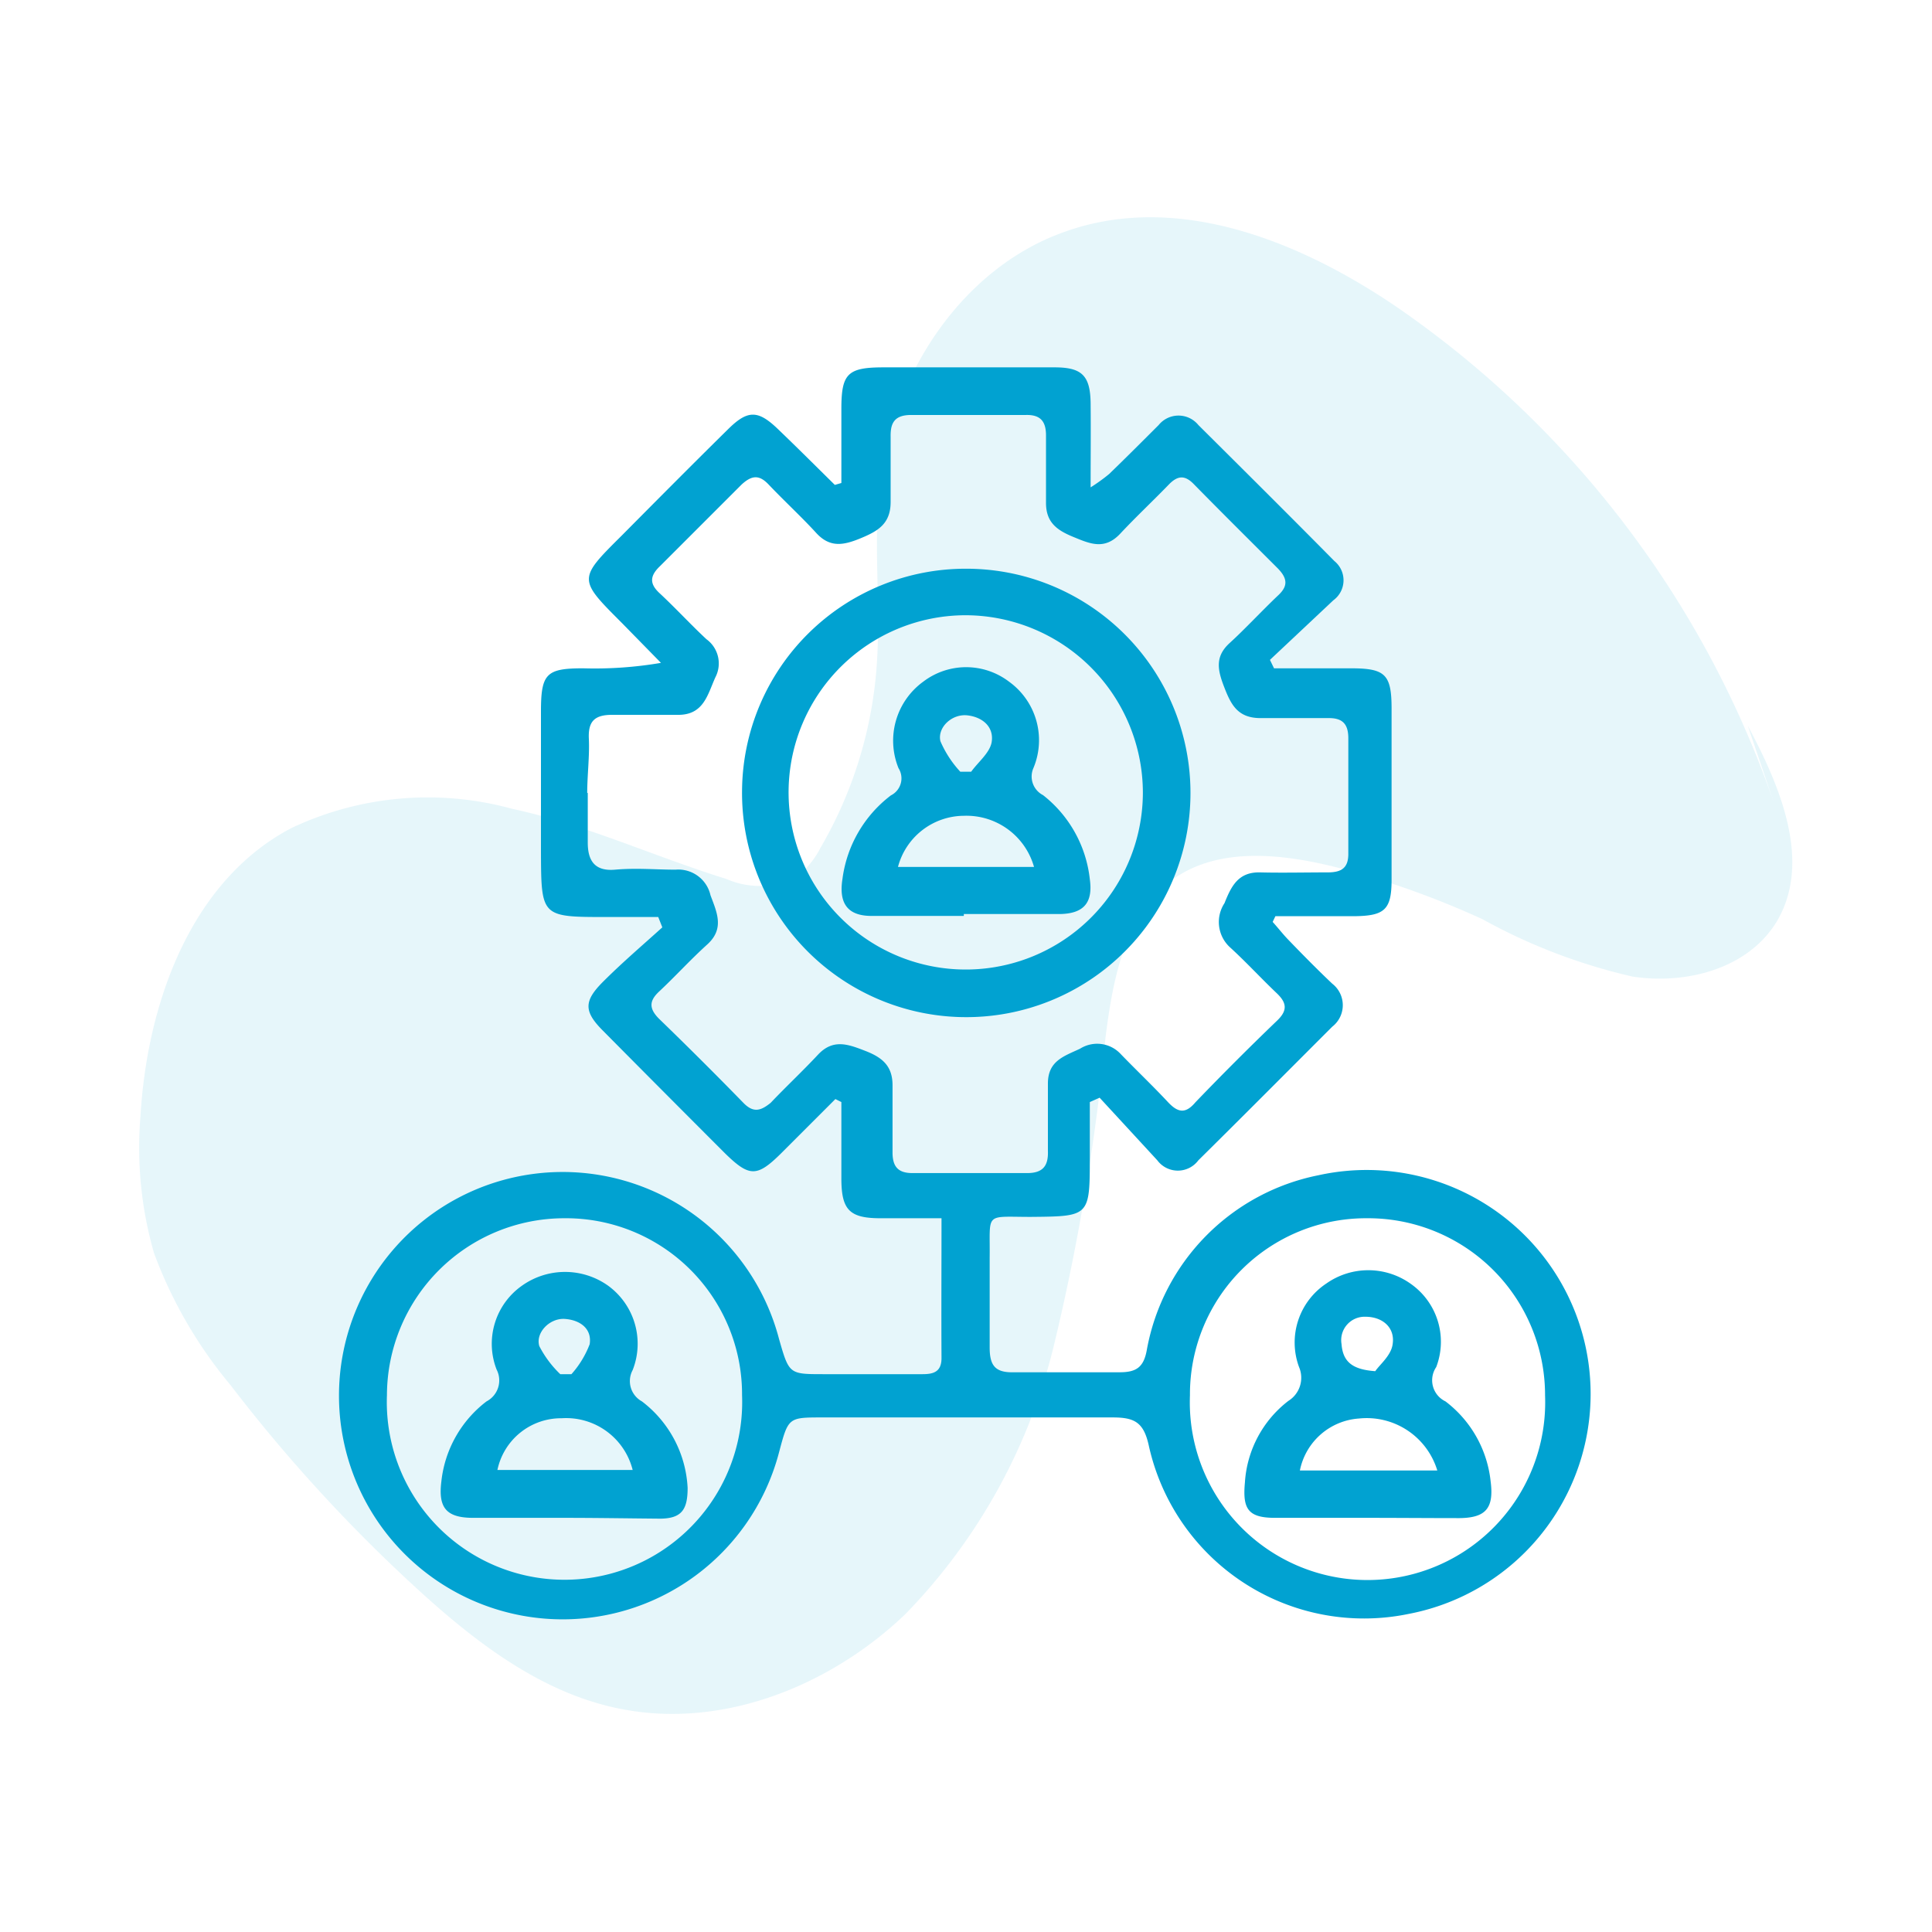 <svg width="70" height="70" id="Layer_1" data-name="Layer 1" xmlns="http://www.w3.org/2000/svg" viewBox="0 0 71 56"><defs><style>.cls-1{opacity:0.1;}.cls-2{fill:#01a2d1;}</style></defs><title>Icons-SVG</title><g class="cls-1"><path class="cls-2" d="M65.19,22A36.65,36.65,0,0,0,51.37,3.81C47.8,1.37,43.3-.45,39.18,1c-3.8,1.31-6.38,5.24-6.84,9.26-.27,2.3.06,4.63-.14,6.94a15.46,15.46,0,0,1-2.05,6.46,3,3,0,0,1-1,1.14,3.06,3.06,0,0,1-2.46,0c-2.64-.82-5.18-2-7.88-2.58a11.71,11.71,0,0,0-8.12.72C7,24.89,5.4,29.38,5.16,33.55a14,14,0,0,0,.5,5,16.48,16.48,0,0,0,2.81,4.85,57.71,57.71,0,0,0,6.71,7.35c2.22,2.05,4.72,4,7.68,4.56,3.7.72,7.64-.84,10.41-3.49a21.4,21.4,0,0,0,5.49-10A81.34,81.34,0,0,0,40.63,30.6c.27-2.11.7-4.45,2.4-5.73s4.1-1,6.15-.48a32.15,32.15,0,0,1,5.3,1.89A21.12,21.12,0,0,0,60,28.39c2,.3,4.23-.3,5.28-2,1.33-2.2.14-5-1.05-7.22"/></g><path class="cls-2" d="M34.6,37.27H32.36c-1.13,0-1.43-.3-1.44-1.41V33l-.22-.11-2,2c-.88.87-1.16.87-2.05,0q-2.25-2.25-4.49-4.51c-.71-.71-.71-1.09,0-1.8s1.45-1.34,2.18-2l-.15-.38c-.63,0-1.26,0-1.89,0-2.41,0-2.41,0-2.42-2.39V18.65c0-1.39.19-1.59,1.55-1.59a14.45,14.45,0,0,0,2.86-.2l-1.44-1.47c-1.61-1.61-1.61-1.61,0-3.21,1.3-1.31,2.6-2.62,3.92-3.92.71-.7,1.09-.69,1.81,0s1.4,1.37,2.1,2.06l.24-.07V7.52c0-1.29.23-1.52,1.55-1.52h6.28c1,0,1.32.29,1.33,1.33s0,1.92,0,3.08a6.61,6.61,0,0,0,.68-.49c.61-.59,1.22-1.2,1.82-1.8a.94.94,0,0,1,1.46,0c1.68,1.67,3.36,3.34,5,5A.91.91,0,0,1,49,14.56l-2.33,2.19.15.31h2.82c1.27,0,1.5.22,1.5,1.49q0,3.14,0,6.28c0,1.11-.26,1.33-1.39,1.34H46.87l-.1.21c.19.21.36.43.55.63.54.56,1.08,1.11,1.64,1.64a1,1,0,0,1,0,1.58c-1.64,1.64-3.27,3.28-4.92,4.91a.94.94,0,0,1-1.51,0l-2.12-2.3-.36.16V35c0,2.21,0,2.2-2.17,2.22-1.72,0-1.49-.19-1.51,1.49,0,1.1,0,2.21,0,3.31,0,.66.2.93.89.91,1.3,0,2.59,0,3.89,0,.63,0,.89-.2,1-.85a8,8,0,0,1,6.3-6.39,8.23,8.23,0,1,1,3.32,16.12,8.1,8.1,0,0,1-9.56-6.22c-.19-.83-.53-1-1.32-1-3.56,0-7.11,0-10.67,0-1.25,0-1.25,0-1.59,1.28a8.22,8.22,0,1,1,0-4.16C29,43,29,43,30.27,43h3.64c.4,0,.69-.09.69-.59C34.59,40.71,34.6,39.06,34.6,37.27Zm-13-15.63c0,.61,0,1.22,0,1.82s.2,1.07,1,1,1.49,0,2.23,0a1.21,1.21,0,0,1,1.28.94c.24.64.52,1.23-.12,1.81s-1.17,1.17-1.77,1.73c-.35.33-.39.61,0,1q1.58,1.53,3.1,3.09c.37.38.64.29,1,0,.57-.6,1.18-1.17,1.74-1.77s1.12-.38,1.74-.14,1,.55,1,1.26,0,1.65,0,2.47c0,.53.21.76.73.76,1.41,0,2.81,0,4.22,0,.57,0,.78-.26.76-.81,0-.83,0-1.65,0-2.48s.58-1,1.18-1.28a1.18,1.18,0,0,1,1.5.2c.58.6,1.18,1.17,1.74,1.77.35.37.63.44,1,0q1.48-1.54,3-3c.41-.39.34-.67,0-1-.58-.55-1.12-1.14-1.71-1.68a1.26,1.26,0,0,1-.22-1.64c.25-.63.51-1.15,1.31-1.13s1.66,0,2.48,0c.51,0,.77-.16.76-.71,0-1.41,0-2.81,0-4.22,0-.52-.21-.75-.74-.74-.82,0-1.65,0-2.48,0s-1.08-.47-1.33-1.11-.37-1.14.19-1.65,1.17-1.17,1.77-1.74c.36-.33.38-.61,0-1-1-1-2.07-2.06-3.09-3.1-.33-.34-.59-.31-.9,0-.59.61-1.22,1.2-1.8,1.82s-1.12.37-1.73.12-1-.54-1-1.25,0-1.65,0-2.48c0-.51-.2-.76-.73-.75-1.41,0-2.82,0-4.22,0-.59,0-.77.26-.76.8,0,.8,0,1.6,0,2.4s-.47,1.07-1.1,1.33-1.13.36-1.64-.2-1.17-1.17-1.74-1.77c-.34-.36-.61-.36-1,0-1,1-2,2-3,3-.41.39-.35.68,0,1,.59.55,1.13,1.14,1.71,1.68a1.1,1.1,0,0,1,.33,1.4c-.29.64-.43,1.4-1.4,1.38-.8,0-1.6,0-2.4,0-.65,0-.88.25-.85.88S21.58,21,21.58,21.64ZM50.24,37.27a6.47,6.47,0,0,0-6.51,6.51,6.53,6.53,0,1,0,13.05,0A6.5,6.5,0,0,0,50.24,37.27Zm-29.5,0a6.52,6.52,0,0,0-6.52,6.5,6.53,6.53,0,1,0,13.05,0A6.47,6.47,0,0,0,20.74,37.27Z"/><path class="cls-2" d="M35.53,13.4a8.24,8.24,0,1,1-8.26,8.15A8.22,8.22,0,0,1,35.53,13.4Zm0,1.71A6.51,6.51,0,1,0,42,21.63,6.53,6.53,0,0,0,35.51,15.11Z"/><path class="cls-2" d="M50.24,48.28c-1.12,0-2.25,0-3.38,0-1,0-1.2-.33-1.11-1.3a4.1,4.1,0,0,1,1.6-3,1,1,0,0,0,.39-1.24,2.6,2.6,0,0,1,1-3.07,2.68,2.68,0,0,1,3.09,0,2.6,2.6,0,0,1,.95,3.07A.86.86,0,0,0,53.12,44a4.25,4.25,0,0,1,1.66,2.94c.13,1-.19,1.34-1.15,1.35C52.5,48.29,51.37,48.28,50.24,48.28Zm2.58-1.74a2.71,2.71,0,0,0-2.88-1.91,2.38,2.38,0,0,0-2.17,1.91Zm-2.28-3.65c.17-.25.59-.58.64-1,.09-.6-.37-1-1-1a.86.86,0,0,0-.88,1C49.35,42.54,49.69,42.83,50.54,42.89Z"/><path class="cls-2" d="M20.77,48.28c-1.13,0-2.26,0-3.38,0-1,0-1.29-.38-1.17-1.34A4.27,4.27,0,0,1,17.88,44a.87.87,0,0,0,.37-1.17,2.61,2.61,0,0,1,.93-3.08,2.73,2.73,0,0,1,3.17,0,2.64,2.64,0,0,1,.9,3.1A.85.85,0,0,0,23.59,44a4.26,4.26,0,0,1,1.68,3.18c0,.8-.22,1.12-1,1.13C23.08,48.3,21.92,48.28,20.77,48.28Zm2.48-1.76a2.52,2.52,0,0,0-2.61-1.9,2.39,2.39,0,0,0-2.36,1.9ZM20.59,43H21a3.54,3.54,0,0,0,.67-1.1c.09-.57-.35-.89-.91-.93s-1.09.51-.94,1A3.88,3.88,0,0,0,20.59,43Z"/><path class="cls-2" d="M35.42,26.16c-1.13,0-2.26,0-3.39,0-.89,0-1.21-.47-1.07-1.36a4.6,4.6,0,0,1,1.78-3.07.7.7,0,0,0,.28-1,2.68,2.68,0,0,1,.91-3.18,2.6,2.6,0,0,1,3.15,0,2.65,2.65,0,0,1,.9,3.17.77.77,0,0,0,.35,1,4.55,4.55,0,0,1,1.72,3.09c.12.85-.21,1.26-1.08,1.28-1.18,0-2.37,0-3.55,0ZM33,24.36h5a2.58,2.58,0,0,0-2.58-1.88A2.52,2.52,0,0,0,33,24.36Zm2.3-3.5h.39c.26-.36.67-.68.75-1.07.1-.55-.3-.93-.88-1s-1.12.45-1,.95A3.93,3.93,0,0,0,35.29,20.86Z"/></svg>